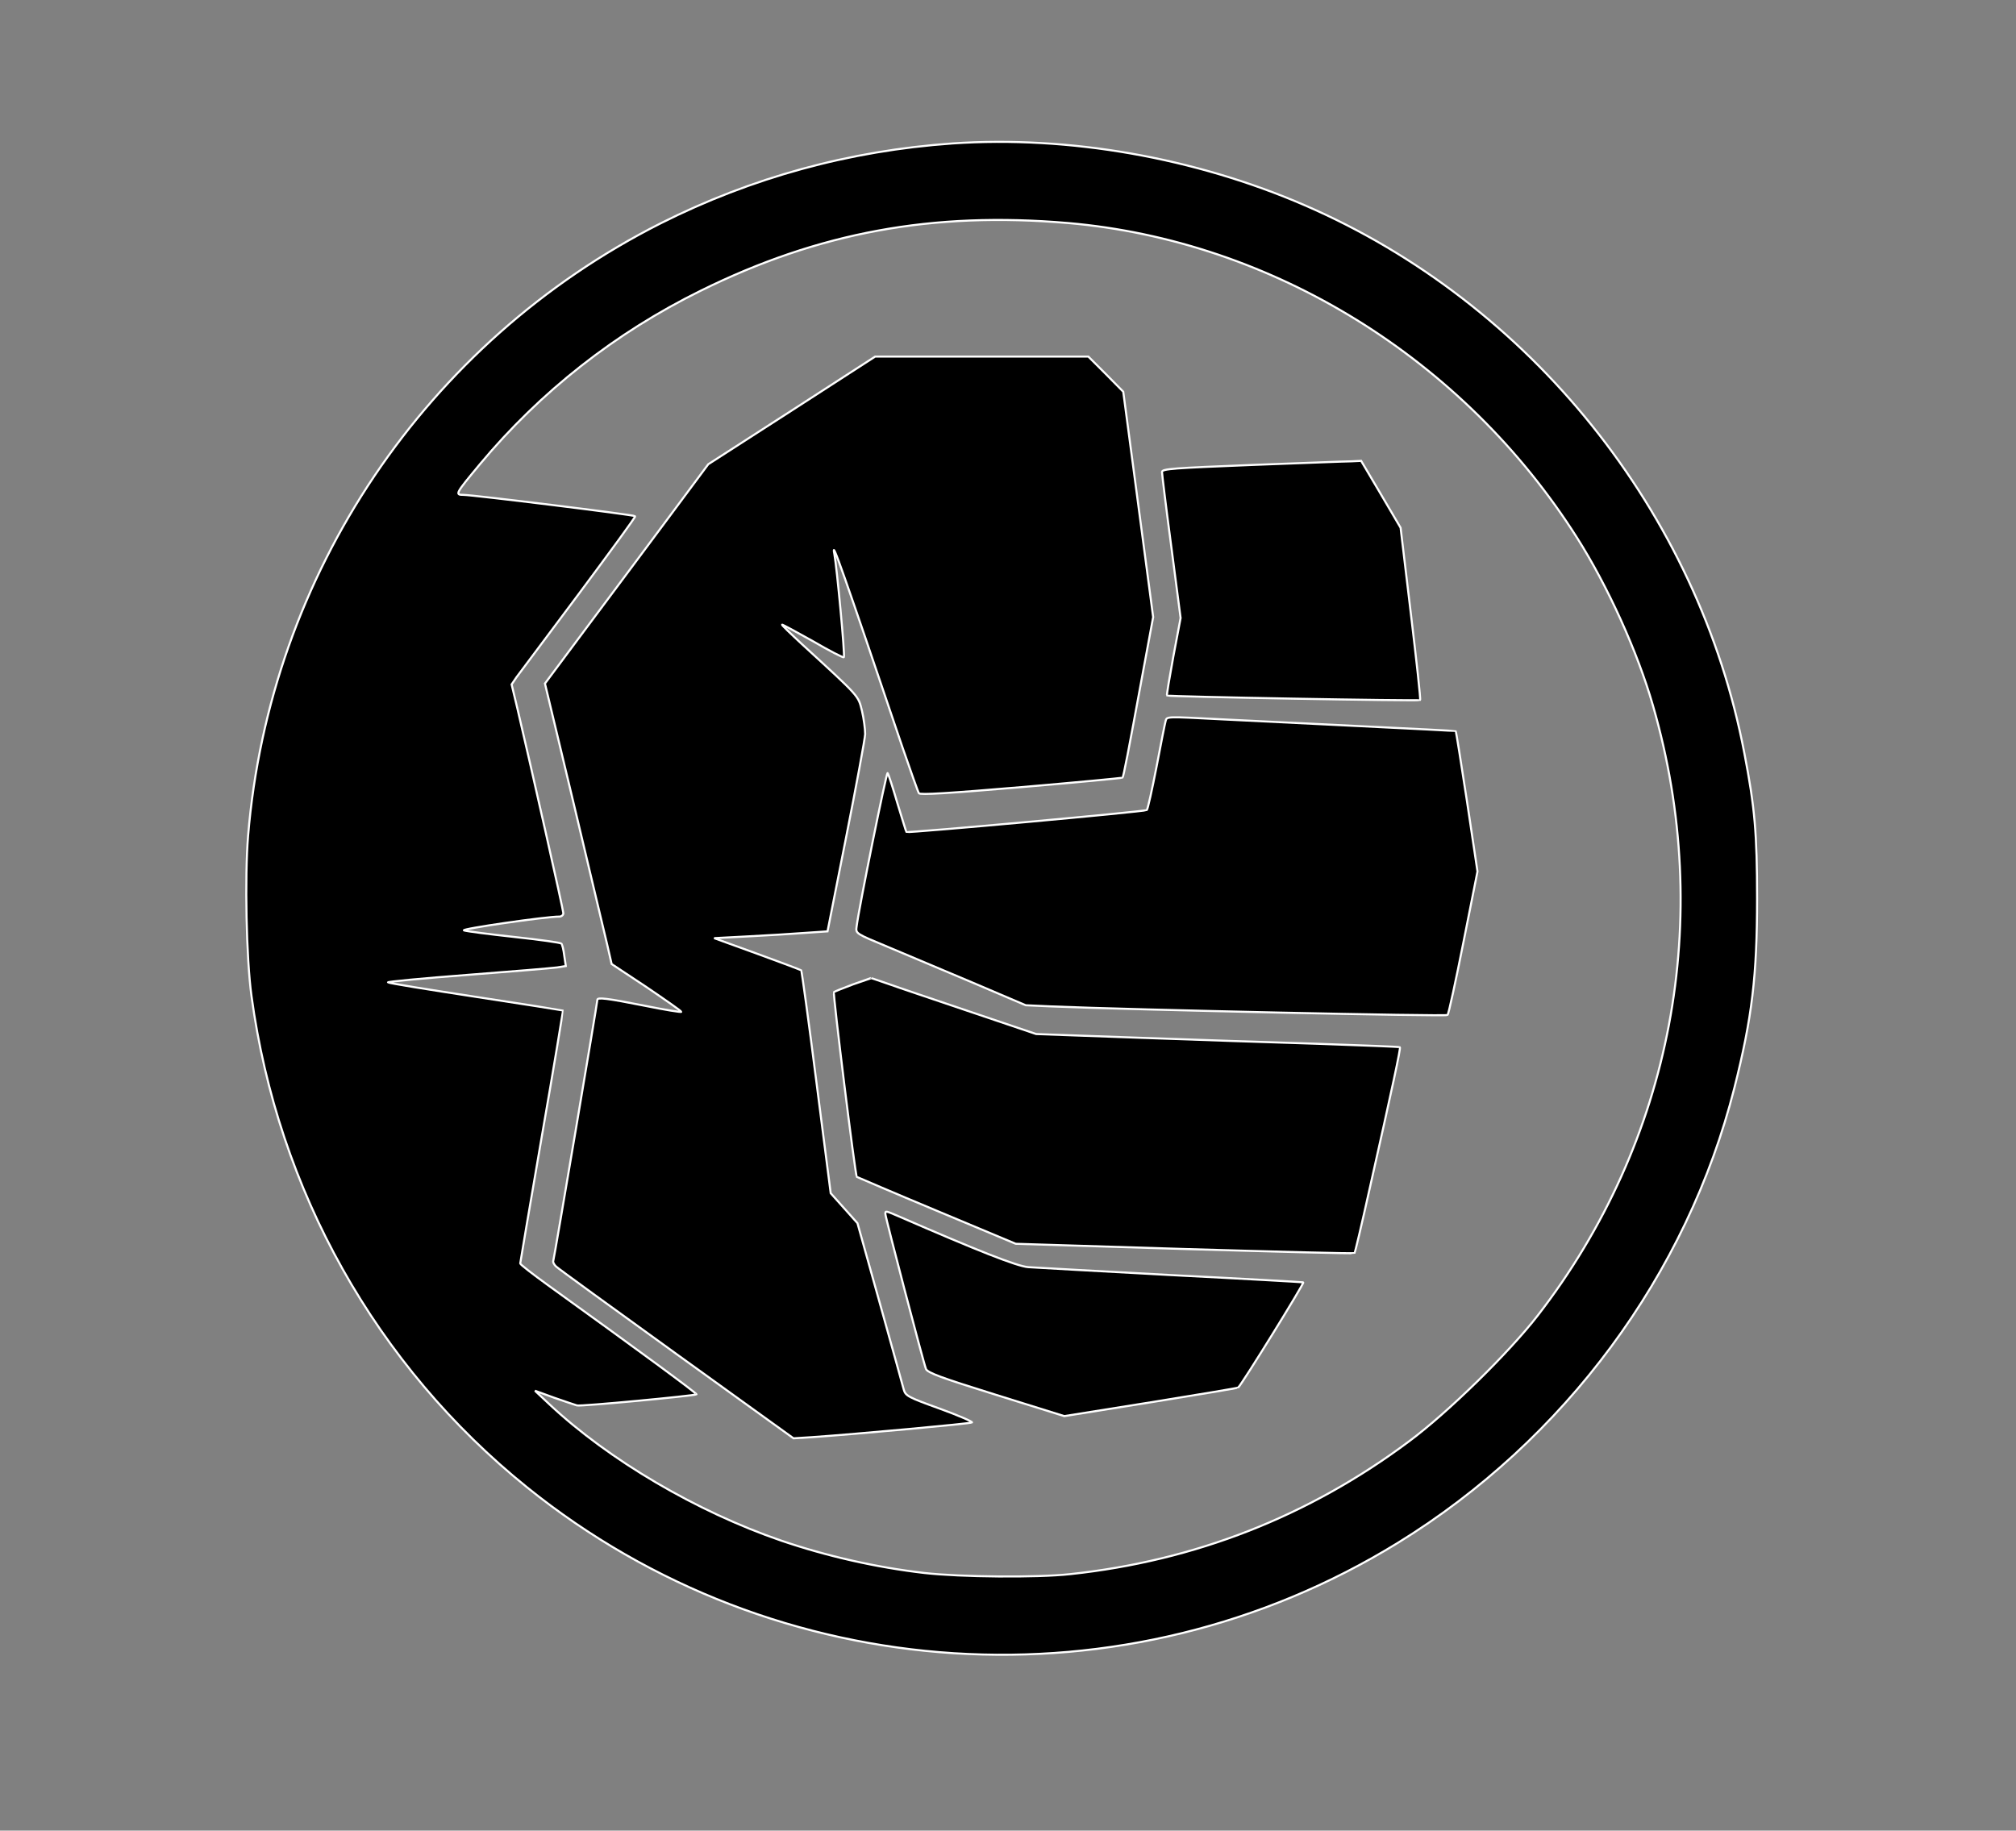 <?xml version="1.0" encoding="utf-8"?>
<!-- Generator: Adobe Illustrator 15.0.0, SVG Export Plug-In . SVG Version: 6.00 Build 0)  -->
<!DOCTYPE svg PUBLIC "-//W3C//DTD SVG 1.1//EN" "http://www.w3.org/Graphics/SVG/1.1/DTD/svg11.dtd">
<svg version="1.1" id="Layer_1" xmlns="http://www.w3.org/2000/svg" xmlns:xlink="http://www.w3.org/1999/xlink" x="0px" y="0px"
	 width="68.266px" height="62px" viewBox="0 0 68.266 62" enable-background="new 0 0 68.266 62" xml:space="preserve">
<rect x="0" y="0" width="68.266" height="62" fill="#808080" stroke="none"/>
<g id="Layer_2_1_">
</g>
<g id="Layer_2_2_">
</g>
<g transform="translate(0,825) scale(0.1,-0.1)">
	<path stroke="#FFFFFF" stroke-width="0.7" d="M322.532,8201.42c-34.863-2.456-67.959-11.519-98.916-27.104
		c-79.395-40.161-132.305-118.721-139.609-207.417c-1.152-13.901-0.605-41.548,1.152-54.214
		c8.906-65.889,42.236-125.254,93.301-166.406c84.395-68.037,202.822-75.566,294.893-18.809
		c56.592,34.854,97.979,90.918,113.955,154.111c5.996,23.809,7.676,38.018,7.676,64.121c0,21.958-0.762,30.796-4.297,49.15
		c-15.508,81.553-72.422,152.505-148.828,185.605C404.7,8196.586,361.926,8204.11,322.532,8201.42z M361.614,8174.467
		c69.268-5.991,134.014-46.001,172.402-106.587c10.371-16.357,20.498-38.628,25.723-56.899
		c20.811-72.036,6.523-147.603-39.014-206.499c-9.746-12.588-30.332-32.783-43.545-42.607c-34.014-25.43-72.48-40.479-114.795-45.01
		c-11.289-1.23-37.168-0.996-49.375,0.391c-16.436,1.914-33.018,5.684-48.535,10.977c-28.564,9.824-58.213,27.256-78.33,46.064
		l-4.99,4.688l6.533-2.383c3.604-1.221,7.061-2.451,7.676-2.598c1.23-0.391,39.932,3.301,40.469,3.75
		c0.234,0.313-19.512,14.824-50.225,36.943c-5.225,3.77-9.453,7.07-9.453,7.373s3.301,19.658,7.305,43.008
		c4.072,23.34,7.217,42.539,7.139,42.686c-0.146,0.078-13.369,2.158-29.404,4.609c-16.055,2.461-29.424,4.609-29.805,4.912
		c-0.303,0.234,11.836,1.377,26.885,2.539c15.127,1.152,28.799,2.305,30.41,2.529l2.91,0.469l-0.527,3.525
		c-0.234,2.012-0.693,3.848-0.996,4.082c-0.234,0.313-7.383,1.309-15.83,2.227s-16.201,1.914-17.119,2.227
		c-1.611,0.454,28.105,4.756,32.324,4.683c0.693,0,1.309,0.532,1.309,1.152c0,1.074-10.752,48.838-15.596,69.492l-1.914,7.983
		l1.611,2.383c0.918,1.226,10.449,13.979,21.123,28.262c10.674,14.355,19.346,26.187,19.111,26.338
		c-0.381,0.464-55.127,7.217-58.125,7.217s-2.764,0.386,5.527,10.371c20.498,24.57,45.918,44.536,74.717,58.74
		C277.297,8171.317,315.774,8178.383,361.614,8174.467z"/>
	<path stroke="#FFFFFF" stroke-width="0.7" d="M268.079,8110.961l-28.252-18.198l-11.982-16.128
		c-6.602-8.906-19.043-25.571-27.637-37.09l-15.674-21.045l9.756-40.776c5.371-22.5,10.439-43.838,11.289-47.529l1.533-6.689
		l11.826-7.832c6.445-4.375,11.748-8.057,11.748-8.359c0-0.234-5.605,0.684-12.451,2.07c-12.734,2.529-15.957,2.91-15.957,1.992
		c0-0.996-14.59-87.383-14.902-88.301c-0.234-0.469,0.234-1.387,0.918-2.012c0.693-0.684,19.121-14.043,40.859-29.717l39.541-28.477
		l6.152,0.381c15.352,1.074,53.828,4.6,54.287,4.99c0.303,0.234-4.6,2.383-10.977,4.688c-10.762,3.906-11.523,4.297-12.148,6.523
		c-0.303,1.23-3.984,14.434-8.125,29.326l-7.529,26.953l-4.531,5.078l-4.531,5.068l-4.834,37.627
		c-2.617,20.664-4.99,37.695-5.146,37.852s-6.836,2.686-14.902,5.615l-14.59,5.293l11.523,0.605
		c6.367,0.313,14.971,0.859,19.199,1.172l7.676,0.527l6.299,31.87c3.457,17.51,6.367,33.247,6.445,34.937
		c0,1.689-0.459,5.225-1.074,7.837c-1.309,5.298-0.605,4.526-20.273,22.573c-3.838,3.535-6.914,6.528-6.836,6.68
		c0.146,0.078,4.844-2.456,10.449-5.601c5.527-3.228,10.293-5.684,10.518-5.454c0.459,0.386-2.373,30.562-3.223,35.015
		c-1.152,5.684,2.998-6.064,23.115-65.654c2.754-7.988,5.215-14.976,5.527-15.435c0.381-0.615,10.137,0,34.629,2.075
		c18.74,1.611,34.18,3.071,34.326,3.223c0.313,0.308,1.924,8.525,6.836,35.322l3.525,19.043l-5.059,38.169l-5.068,38.164
		l-5.908,5.991l-5.918,5.908h-36.094H296.34L268.079,8110.961z"/>
	<path stroke="#FFFFFF" stroke-width="0.7" d="M424.045,8092.533c-26.797-1.074-30.566-1.309-30.566-2.383
		c0-0.693,1.387-12.056,3.154-25.342l3.145-24.111l-2.461-13.057c-1.299-7.144-2.305-13.057-2.148-13.208
		c0.391-0.381,85.313-1.919,85.703-1.533c0.234,0.229-1.23,13.438-3.145,29.409l-3.457,28.95l-6.68,11.362l-6.68,11.294
		l-3.223-0.156C455.989,8093.759,440.784,8093.144,424.045,8092.533z"/>
	<path stroke="#FFFFFF" stroke-width="0.7" d="M394.709,8005.834c-0.225-0.767-1.611-7.759-3.076-15.513
		c-1.523-7.832-2.988-14.438-3.301-14.673c-0.605-0.527-80.938-7.832-81.396-7.441c-0.146,0.156-1.455,4.609-3.076,9.824
		c-1.523,5.225-2.988,9.756-3.301,10.137c-0.381,0.464-9.746-45.767-10.508-52.061c-0.313-2.3-0.234-2.3,10.664-6.831
		c6.074-2.539,18.975-7.998,28.799-12.139l17.813-7.598l8.682-0.391c27.49-1.152,133.701-3.457,134.16-2.91
		c0.381,0.381,2.764,11.426,5.381,24.639l4.756,23.965l-3.535,23.647c-1.992,12.983-3.682,23.73-3.838,23.887
		c-0.078,0.078-14.6,0.845-32.334,1.689c-17.656,0.845-38.701,1.919-46.768,2.305
		C394.631,8007.367,395.168,8007.367,394.709,8005.834z"/>
	<path stroke="#FFFFFF" stroke-width="0.7" d="M288.821,7916.591c-3.301-1.23-6.152-2.373-6.445-2.607
		c-0.391-0.459,7.207-62.041,7.754-62.578c0.146-0.078,12.275-5.293,27.021-11.445l26.797-11.211l57.217-1.768
		c31.475-0.918,57.363-1.611,57.52-1.387c0.156,0.156,2.461,9.834,5.059,21.592c7.91,35.166,10.605,47.842,10.293,48.145
		c-0.156,0.146-12.598,0.615-27.559,1.143c-14.99,0.469-42.627,1.387-61.445,2.08l-34.17,1.23l-22.266,7.529
		c-12.207,4.141-24.805,8.359-27.959,9.512c-3.145,1.074-5.762,1.992-5.762,1.924
		C294.807,7918.749,292.122,7917.743,288.821,7916.591z"/>
	<path stroke="#FFFFFF" stroke-width="0.7" d="M299.797,7838.886c0-1.152,12.979-50.684,13.75-52.52
		c0.537-1.309,5.225-3.008,23.721-8.77l23.115-7.207l29.336,4.688c16.133,2.607,29.492,4.834,29.561,4.98
		c1.387,1.309,22.51,35.479,22.041,35.635c-0.303,0.078-20.498,1.23-44.766,2.461c-24.258,1.309-46.084,2.539-48.379,2.686
		c-3.838,0.303-17.197,5.605-44.004,17.275C299.875,7839.96,299.797,7839.96,299.797,7838.886z"/>
</g>
</svg>
